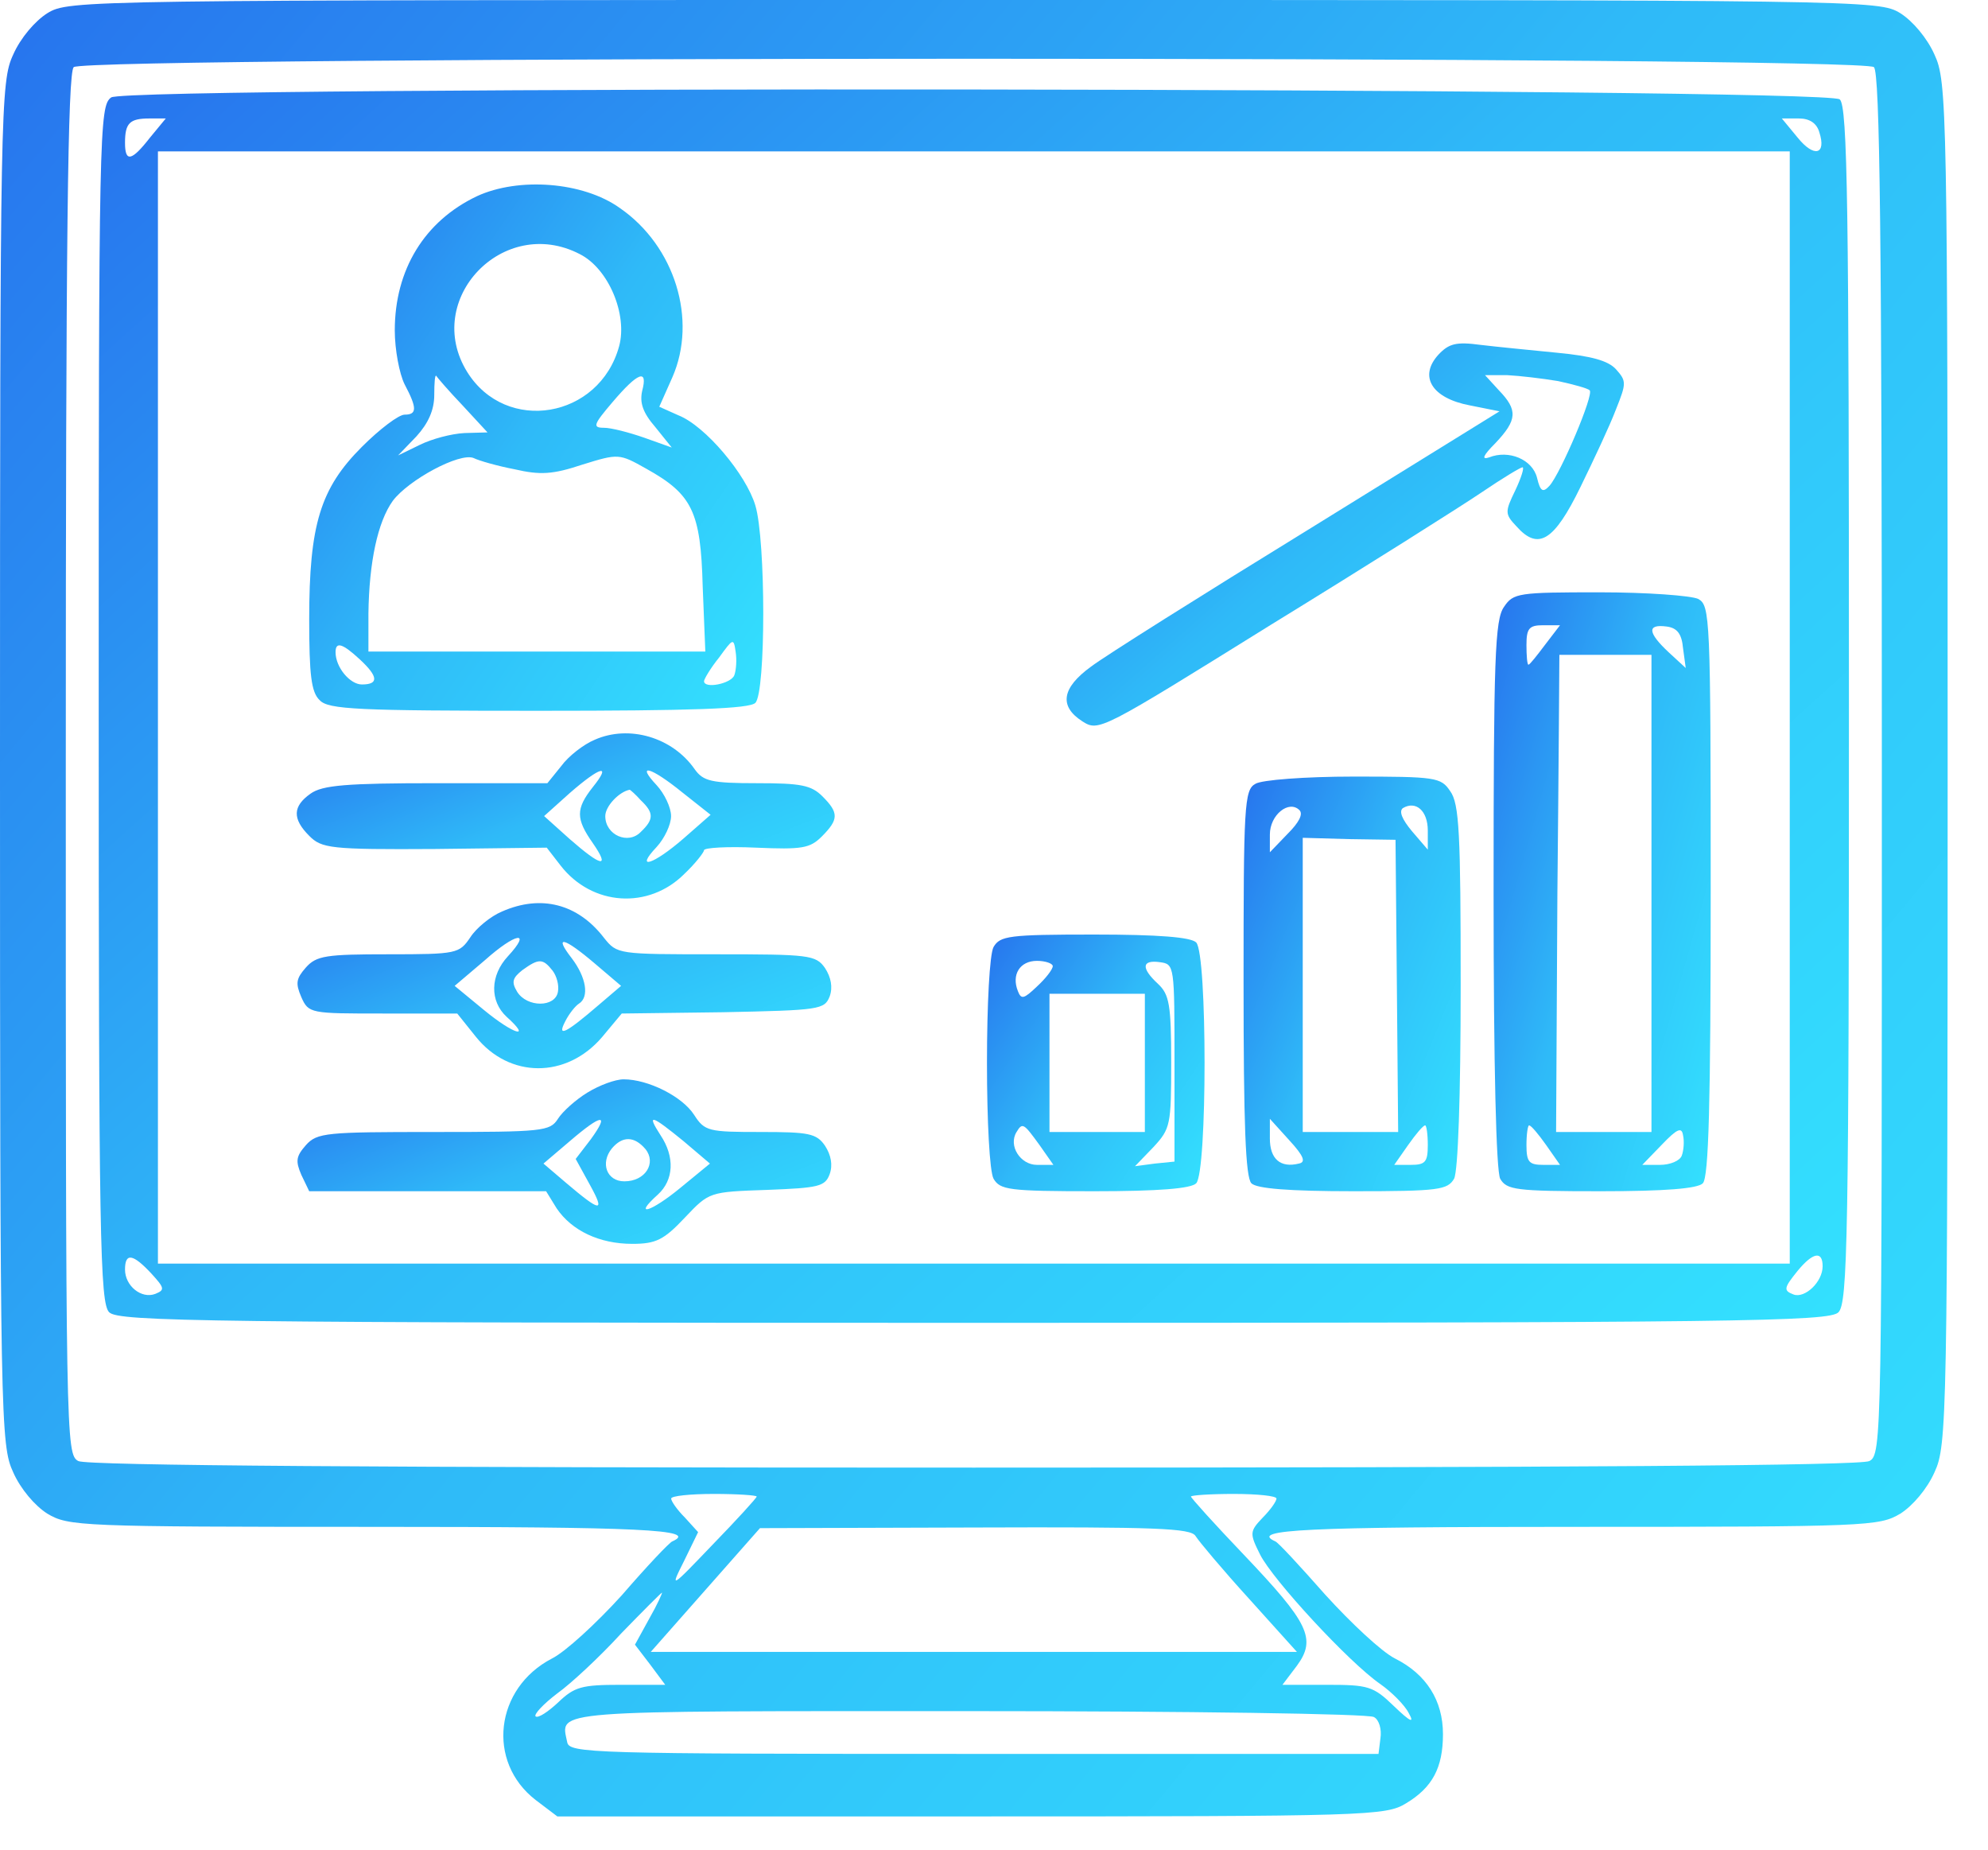 <svg width="43" height="40" viewBox="0 0 43 40" fill="none" xmlns="http://www.w3.org/2000/svg">
<path d="M1.025 0.285C0.754 0.456 0.441 0.826 0.285 1.182C0.014 1.765 0 2.292 0 16.51C0 30.728 0.014 31.254 0.285 31.838C0.441 32.194 0.754 32.564 1.025 32.734C1.48 33.005 1.722 33.019 8.084 33.019C13.876 33.019 15.115 33.076 14.545 33.332C14.488 33.346 13.99 33.873 13.449 34.499C12.894 35.111 12.226 35.723 11.941 35.865C10.703 36.506 10.518 38.1 11.585 38.925L12.055 39.281H21.007C29.617 39.281 29.973 39.267 30.414 38.997C30.983 38.655 31.211 38.228 31.211 37.502C31.211 36.776 30.855 36.207 30.172 35.865C29.888 35.723 29.219 35.097 28.664 34.485C28.123 33.873 27.639 33.346 27.582 33.332C27.013 33.076 28.251 33.019 34.058 33.019C40.405 33.019 40.647 33.005 41.103 32.734C41.373 32.564 41.686 32.194 41.843 31.838C42.113 31.254 42.127 30.728 42.127 16.51C42.127 2.292 42.113 1.765 41.843 1.182C41.686 0.826 41.373 0.456 41.103 0.285C40.633 0 40.434 0 21.064 0C1.694 0 1.494 0 1.025 0.285ZM40.533 1.452C40.661 1.58 40.704 5.124 40.704 16.538C40.704 31.126 40.704 31.453 40.434 31.596C40.249 31.695 33.944 31.738 21.064 31.738C8.184 31.738 1.879 31.695 1.694 31.596C1.423 31.453 1.423 31.126 1.423 16.538C1.423 5.124 1.466 1.58 1.594 1.452C1.836 1.21 40.291 1.21 40.533 1.452ZM16.367 32.364C16.367 32.393 15.94 32.862 15.428 33.389C14.488 34.371 14.488 34.371 14.802 33.745L15.1 33.133L14.816 32.82C14.645 32.649 14.517 32.464 14.517 32.407C14.517 32.35 14.93 32.307 15.442 32.307C15.954 32.307 16.367 32.336 16.367 32.364ZM27.61 32.407C27.61 32.464 27.482 32.649 27.312 32.82C27.027 33.119 27.027 33.161 27.255 33.617C27.525 34.158 29.176 35.951 29.859 36.421C30.101 36.591 30.386 36.876 30.471 37.047C30.599 37.275 30.514 37.246 30.144 36.89C29.703 36.463 29.589 36.435 28.706 36.435H27.739L28.052 36.022C28.479 35.439 28.308 35.097 26.899 33.617C26.273 32.962 25.76 32.393 25.76 32.364C25.76 32.336 26.173 32.307 26.685 32.307C27.198 32.307 27.61 32.35 27.61 32.407ZM25.86 33.218C25.931 33.332 26.443 33.944 27.013 34.57L28.052 35.723H21.064H14.076L15.257 34.385L16.438 33.047L21.092 33.033C25.006 33.019 25.76 33.047 25.86 33.218ZM14.047 34.997L13.734 35.567L14.061 35.994L14.389 36.435H13.421C12.581 36.435 12.425 36.477 12.069 36.819C11.855 37.018 11.642 37.161 11.585 37.118C11.542 37.075 11.756 36.847 12.055 36.62C12.354 36.406 12.98 35.823 13.435 35.325C13.905 34.841 14.303 34.442 14.318 34.442C14.332 34.442 14.218 34.699 14.047 34.997ZM29.717 37.132C29.831 37.189 29.888 37.403 29.859 37.588L29.817 37.929H21.064C12.738 37.929 12.311 37.915 12.268 37.673C12.126 36.976 11.784 37.004 20.95 37.004C25.675 37.004 29.617 37.061 29.717 37.132Z" fill="url(#paint0_linear_747_390)"/>
<path d="M2.405 2.107C2.149 2.292 2.135 2.761 2.135 15.229C2.135 26.8 2.163 28.18 2.362 28.379C2.562 28.579 4.455 28.607 21.064 28.607C37.673 28.607 39.566 28.579 39.765 28.379C39.964 28.18 39.992 26.8 39.992 15.243C39.992 4.483 39.964 2.292 39.793 2.149C39.494 1.893 2.761 1.851 2.405 2.107ZM3.245 2.975C2.846 3.487 2.704 3.516 2.704 3.089C2.704 2.662 2.804 2.562 3.231 2.562H3.586L3.245 2.975ZM39.352 2.861C39.508 3.345 39.238 3.416 38.882 2.975L38.541 2.562H38.911C39.139 2.562 39.295 2.662 39.352 2.861ZM38.712 15.3V27.326H21.064H3.416V15.3V3.274H21.064H38.712V15.3ZM39.423 27.383C39.423 27.725 39.039 28.081 38.797 27.995C38.569 27.91 38.583 27.853 38.882 27.483C39.21 27.084 39.423 27.041 39.423 27.383ZM3.273 27.54C3.558 27.853 3.572 27.895 3.359 27.981C3.06 28.095 2.704 27.81 2.704 27.454C2.704 27.084 2.875 27.113 3.273 27.54Z" fill="url(#paint1_linear_747_390)"/>
<path d="M10.318 4.242C9.179 4.782 8.539 5.836 8.539 7.145C8.539 7.558 8.638 8.084 8.752 8.312C9.023 8.824 9.023 8.967 8.752 8.967C8.624 8.967 8.211 9.28 7.827 9.664C6.93 10.561 6.688 11.343 6.688 13.393C6.688 14.588 6.731 14.973 6.916 15.143C7.101 15.343 7.742 15.371 11.655 15.371C14.972 15.371 16.21 15.328 16.338 15.2C16.566 14.973 16.566 11.685 16.338 10.931C16.139 10.262 15.256 9.209 14.673 8.981L14.26 8.796L14.545 8.155C15.085 6.917 14.602 5.323 13.406 4.498C12.609 3.928 11.214 3.829 10.318 4.242ZM12.538 5.494C13.164 5.807 13.577 6.803 13.392 7.486C12.965 9.052 10.944 9.394 10.104 8.042C9.136 6.476 10.887 4.64 12.538 5.494ZM10.005 8.767L10.545 9.351L10.047 9.365C9.763 9.379 9.336 9.493 9.079 9.621L8.61 9.849L9.008 9.436C9.265 9.152 9.393 8.867 9.393 8.54C9.393 8.283 9.407 8.098 9.435 8.127C9.45 8.155 9.706 8.454 10.005 8.767ZM13.89 8.454C13.833 8.71 13.904 8.924 14.175 9.237L14.53 9.678L13.933 9.465C13.605 9.351 13.221 9.251 13.065 9.251C12.808 9.251 12.837 9.18 13.249 8.696C13.805 8.042 14.018 7.97 13.89 8.454ZM11.129 10.148C11.684 10.276 11.954 10.262 12.595 10.048C13.378 9.806 13.392 9.806 13.975 10.134C14.972 10.689 15.157 11.059 15.199 12.681L15.256 14.09H11.613H7.969V13.265C7.984 12.155 8.169 11.287 8.496 10.831C8.838 10.376 9.948 9.778 10.246 9.906C10.36 9.963 10.759 10.077 11.129 10.148ZM15.883 14.603C15.811 14.788 15.228 14.901 15.228 14.731C15.228 14.688 15.37 14.446 15.555 14.218C15.854 13.806 15.868 13.791 15.911 14.09C15.939 14.261 15.925 14.489 15.883 14.603ZM7.784 14.261C8.183 14.631 8.197 14.802 7.827 14.802C7.571 14.802 7.258 14.432 7.258 14.104C7.258 13.863 7.414 13.919 7.784 14.261Z" fill="url(#paint2_linear_747_390)"/>
<path d="M31.111 7.672C30.684 8.141 30.968 8.611 31.794 8.767L32.434 8.895L28.293 11.457C26.001 12.866 23.895 14.19 23.596 14.418C22.97 14.873 22.899 15.271 23.411 15.599C23.767 15.827 23.81 15.798 27.496 13.507C29.559 12.24 31.609 10.945 32.05 10.646C32.491 10.347 32.89 10.105 32.932 10.105C32.975 10.105 32.904 10.333 32.776 10.603C32.548 11.073 32.548 11.116 32.804 11.386C33.274 11.913 33.616 11.699 34.185 10.532C34.47 9.949 34.825 9.194 34.953 8.853C35.181 8.284 35.181 8.241 34.953 7.985C34.783 7.8 34.427 7.7 33.687 7.629C33.117 7.572 32.377 7.501 32.022 7.458C31.495 7.387 31.338 7.43 31.111 7.672ZM33.701 8.241C34.028 8.312 34.342 8.397 34.384 8.44C34.484 8.525 33.758 10.233 33.516 10.504C33.374 10.66 33.317 10.632 33.246 10.333C33.146 9.934 32.634 9.721 32.207 9.892C32.036 9.949 32.079 9.849 32.349 9.579C32.819 9.081 32.833 8.867 32.42 8.44L32.121 8.113H32.605C32.876 8.127 33.359 8.184 33.701 8.241Z" fill="url(#paint3_linear_747_390)"/>
<path d="M32.533 13.122C32.334 13.393 32.306 14.232 32.306 19.328C32.306 23.113 32.363 25.305 32.448 25.49C32.59 25.732 32.775 25.761 34.626 25.761C36.02 25.761 36.718 25.704 36.831 25.59C36.96 25.462 37.002 23.868 37.002 19.256C37.002 13.322 36.988 13.094 36.732 12.952C36.575 12.88 35.622 12.809 34.597 12.809C32.846 12.809 32.733 12.823 32.533 13.122ZM33.416 13.948C33.245 14.176 33.088 14.375 33.06 14.375C33.032 14.375 33.017 14.176 33.017 13.948C33.017 13.592 33.074 13.521 33.373 13.521H33.743L33.416 13.948ZM36.404 14.019L36.462 14.446L36.091 14.104C35.636 13.678 35.622 13.492 36.049 13.549C36.276 13.578 36.376 13.706 36.404 14.019ZM35.721 19.313V24.48H34.697H33.658L33.686 19.328C33.715 16.481 33.729 14.161 33.729 14.161C33.729 14.161 34.184 14.161 34.725 14.161H35.721V19.313ZM33.444 24.764L33.743 25.191H33.387C33.074 25.191 33.017 25.134 33.017 24.764C33.017 24.522 33.046 24.337 33.074 24.337C33.117 24.337 33.273 24.522 33.444 24.764ZM36.376 24.992C36.333 25.106 36.12 25.191 35.906 25.191H35.522L35.949 24.75C36.276 24.409 36.376 24.366 36.404 24.551C36.433 24.679 36.419 24.878 36.376 24.992Z" fill="url(#paint4_linear_747_390)"/>
<path d="M12.865 15.997C12.623 16.097 12.295 16.353 12.139 16.567L11.84 16.937H9.435C7.499 16.937 6.972 16.979 6.716 17.164C6.332 17.435 6.318 17.705 6.688 18.075C6.958 18.346 7.143 18.374 9.406 18.36L11.826 18.331L12.124 18.716C12.808 19.598 14.032 19.669 14.8 18.901C15.042 18.673 15.227 18.431 15.227 18.388C15.227 18.331 15.739 18.303 16.352 18.331C17.348 18.374 17.518 18.346 17.775 18.09C18.145 17.719 18.145 17.577 17.789 17.221C17.547 16.979 17.319 16.937 16.38 16.937C15.384 16.937 15.213 16.894 15.028 16.638C14.544 15.94 13.605 15.67 12.865 15.997ZM12.822 17.022C12.452 17.492 12.452 17.705 12.822 18.232C13.206 18.787 13.007 18.744 12.324 18.146L11.769 17.648L12.324 17.15C12.993 16.567 13.235 16.51 12.822 17.022ZM14.758 17.136L15.37 17.62L14.786 18.132C14.131 18.701 13.719 18.83 14.202 18.317C14.373 18.132 14.515 17.833 14.515 17.648C14.515 17.463 14.373 17.164 14.202 16.979C13.747 16.495 14.074 16.581 14.758 17.136ZM13.861 17.307C14.146 17.577 14.146 17.719 13.861 17.99C13.59 18.274 13.092 18.061 13.092 17.648C13.092 17.435 13.391 17.122 13.619 17.079C13.633 17.079 13.747 17.179 13.861 17.307Z" fill="url(#paint5_linear_747_390)"/>
<path d="M27.154 16.951C26.912 17.079 26.898 17.435 26.898 21.249C26.898 24.309 26.94 25.462 27.068 25.59C27.182 25.704 27.88 25.761 29.274 25.761C31.124 25.761 31.309 25.732 31.452 25.49C31.537 25.319 31.594 23.725 31.594 21.32C31.594 18.032 31.566 17.378 31.366 17.107C31.167 16.809 31.053 16.794 29.274 16.794C28.235 16.794 27.282 16.866 27.154 16.951ZM27.851 18.032L27.467 18.431V18.047C27.467 17.62 27.88 17.293 28.107 17.52C28.193 17.606 28.093 17.791 27.851 18.032ZM30.883 17.961V18.374L30.541 17.976C30.327 17.719 30.256 17.549 30.342 17.477C30.626 17.307 30.883 17.534 30.883 17.961ZM30.214 21.32L30.242 24.48H29.217H28.178V21.306V18.118L29.175 18.146L30.185 18.161L30.214 21.32ZM28.093 25.163C27.695 25.262 27.467 25.063 27.467 24.622V24.195L27.88 24.651C28.207 25.006 28.25 25.134 28.093 25.163ZM30.883 24.764C30.883 25.134 30.826 25.191 30.512 25.191H30.157L30.456 24.764C30.626 24.522 30.783 24.337 30.826 24.337C30.854 24.337 30.883 24.522 30.883 24.764Z" fill="url(#paint6_linear_747_390)"/>
<path d="M10.858 19.712C10.616 19.812 10.303 20.068 10.175 20.267C9.933 20.623 9.89 20.637 8.396 20.637C7.058 20.637 6.845 20.666 6.617 20.922C6.404 21.164 6.389 21.263 6.517 21.562C6.674 21.918 6.717 21.918 8.282 21.918H9.89L10.289 22.416C11.015 23.327 12.253 23.327 13.021 22.43L13.448 21.918L15.64 21.89C17.732 21.847 17.832 21.833 17.946 21.548C18.017 21.349 17.974 21.135 17.846 20.936C17.647 20.651 17.505 20.637 15.484 20.637C13.363 20.637 13.349 20.637 13.064 20.281C12.495 19.541 11.698 19.342 10.858 19.712ZM10.986 20.68C10.602 21.093 10.588 21.648 10.958 21.989C11.513 22.487 11.114 22.373 10.474 21.847L9.834 21.32L10.488 20.765C11.157 20.168 11.513 20.11 10.986 20.68ZM12.865 20.836L13.434 21.32L12.95 21.733C12.239 22.345 12.04 22.445 12.225 22.089C12.31 21.918 12.452 21.747 12.523 21.704C12.751 21.562 12.68 21.135 12.367 20.723C11.968 20.21 12.196 20.267 12.865 20.836ZM11.954 20.993C12.04 21.107 12.096 21.306 12.068 21.448C12.011 21.79 11.399 21.79 11.186 21.448C11.057 21.235 11.086 21.149 11.299 20.979C11.655 20.723 11.741 20.723 11.954 20.993Z" fill="url(#paint7_linear_747_390)"/>
<path d="M21.49 20.48C21.405 20.637 21.348 21.719 21.348 22.985C21.348 24.252 21.405 25.334 21.49 25.49C21.632 25.732 21.817 25.761 23.668 25.761C25.062 25.761 25.76 25.704 25.873 25.59C26.115 25.348 26.115 20.623 25.873 20.381C25.76 20.267 25.062 20.21 23.668 20.21C21.817 20.21 21.632 20.238 21.49 20.48ZM22.771 20.893C22.771 20.964 22.614 21.164 22.429 21.334C22.145 21.605 22.088 21.619 22.017 21.434C21.874 21.078 22.059 20.779 22.429 20.779C22.614 20.779 22.771 20.836 22.771 20.893ZM25.404 22.985V25.12L24.977 25.163L24.55 25.22L24.948 24.807C25.318 24.409 25.333 24.323 25.333 22.971C25.333 21.719 25.29 21.505 25.048 21.277C24.678 20.936 24.692 20.751 25.091 20.808C25.404 20.851 25.404 20.879 25.404 22.985ZM24.763 22.985V24.48H23.739H22.7V22.985V21.491H23.739H24.763V22.985ZM22.486 24.764L22.785 25.191H22.429C22.073 25.191 21.803 24.779 21.988 24.48C22.116 24.266 22.145 24.295 22.486 24.764Z" fill="url(#paint8_linear_747_390)"/>
<path d="M12.708 23.626C12.452 23.782 12.168 24.038 12.068 24.195C11.897 24.465 11.741 24.48 9.378 24.48C7.058 24.48 6.859 24.494 6.617 24.764C6.404 25.006 6.389 25.106 6.517 25.405L6.688 25.761H9.25H11.812L12.04 26.131C12.367 26.614 12.965 26.899 13.676 26.899C14.189 26.899 14.359 26.814 14.815 26.33C15.341 25.775 15.341 25.775 16.594 25.732C17.704 25.689 17.846 25.661 17.946 25.391C18.017 25.191 17.974 24.978 17.846 24.779C17.661 24.508 17.49 24.48 16.451 24.48C15.327 24.48 15.242 24.465 15.014 24.11C14.758 23.711 14.018 23.341 13.491 23.341C13.306 23.341 12.965 23.469 12.708 23.626ZM12.78 24.636L12.452 25.063L12.765 25.633C13.093 26.23 12.993 26.216 12.239 25.576L11.755 25.163L12.324 24.679C13.021 24.081 13.192 24.067 12.78 24.636ZM14.786 24.679L15.356 25.163L14.715 25.689C14.075 26.216 13.676 26.33 14.231 25.832C14.573 25.519 14.601 25.02 14.288 24.551C13.975 24.067 14.089 24.11 14.786 24.679ZM13.961 24.85C14.203 25.149 13.961 25.547 13.505 25.547C13.121 25.547 12.979 25.149 13.235 24.835C13.463 24.565 13.719 24.565 13.961 24.85Z" fill="url(#paint9_linear_747_390)"/>
<defs>
<linearGradient id="paint0_linear_747_390" x1="-5.082" y1="-3.889" x2="46.506" y2="39.178" gradientUnits="userSpaceOnUse">
<stop stop-color="#2563EB"/>
<stop offset="0.505" stop-color="#2FBAF8"/>
<stop offset="1" stop-color="#34E5FF"/>
</linearGradient>
<linearGradient id="paint1_linear_747_390" x1="-2.432" y1="-0.706" x2="32.993" y2="38.433" gradientUnits="userSpaceOnUse">
<stop stop-color="#2563EB"/>
<stop offset="0.505" stop-color="#2FBAF8"/>
<stop offset="1" stop-color="#34E5FF"/>
</linearGradient>
<linearGradient id="paint2_linear_747_390" x1="5.504" y1="2.862" x2="19.567" y2="12.307" gradientUnits="userSpaceOnUse">
<stop stop-color="#2563EB"/>
<stop offset="0.505" stop-color="#2FBAF8"/>
<stop offset="1" stop-color="#34E5FF"/>
</linearGradient>
<linearGradient id="paint3_linear_747_390" x1="21.617" y1="6.609" x2="32.56" y2="19.032" gradientUnits="userSpaceOnUse">
<stop stop-color="#2563EB"/>
<stop offset="0.505" stop-color="#2FBAF8"/>
<stop offset="1" stop-color="#34E5FF"/>
</linearGradient>
<linearGradient id="paint4_linear_747_390" x1="31.739" y1="11.527" x2="40.778" y2="14.079" gradientUnits="userSpaceOnUse">
<stop stop-color="#2563EB"/>
<stop offset="0.505" stop-color="#2FBAF8"/>
<stop offset="1" stop-color="#34E5FF"/>
</linearGradient>
<linearGradient id="paint5_linear_747_390" x1="5.015" y1="15.505" x2="8.27" y2="23.757" gradientUnits="userSpaceOnUse">
<stop stop-color="#2563EB"/>
<stop offset="0.505" stop-color="#2FBAF8"/>
<stop offset="1" stop-color="#34E5FF"/>
</linearGradient>
<linearGradient id="paint6_linear_747_390" x1="26.331" y1="15.906" x2="34.699" y2="19.319" gradientUnits="userSpaceOnUse">
<stop stop-color="#2563EB"/>
<stop offset="0.505" stop-color="#2FBAF8"/>
<stop offset="1" stop-color="#34E5FF"/>
</linearGradient>
<linearGradient id="paint7_linear_747_390" x1="5.043" y1="19.177" x2="8.314" y2="27.409" gradientUnits="userSpaceOnUse">
<stop stop-color="#2563EB"/>
<stop offset="0.505" stop-color="#2FBAF8"/>
<stop offset="1" stop-color="#34E5FF"/>
</linearGradient>
<linearGradient id="paint8_linear_747_390" x1="20.78" y1="19.66" x2="27.593" y2="24.158" gradientUnits="userSpaceOnUse">
<stop stop-color="#2563EB"/>
<stop offset="0.505" stop-color="#2FBAF8"/>
<stop offset="1" stop-color="#34E5FF"/>
</linearGradient>
<linearGradient id="paint9_linear_747_390" x1="5.043" y1="22.989" x2="8.294" y2="31.2" gradientUnits="userSpaceOnUse">
<stop stop-color="#2563EB"/>
<stop offset="0.505" stop-color="#2FBAF8"/>
<stop offset="1" stop-color="#34E5FF"/>
</linearGradient>
</defs>
</svg>
